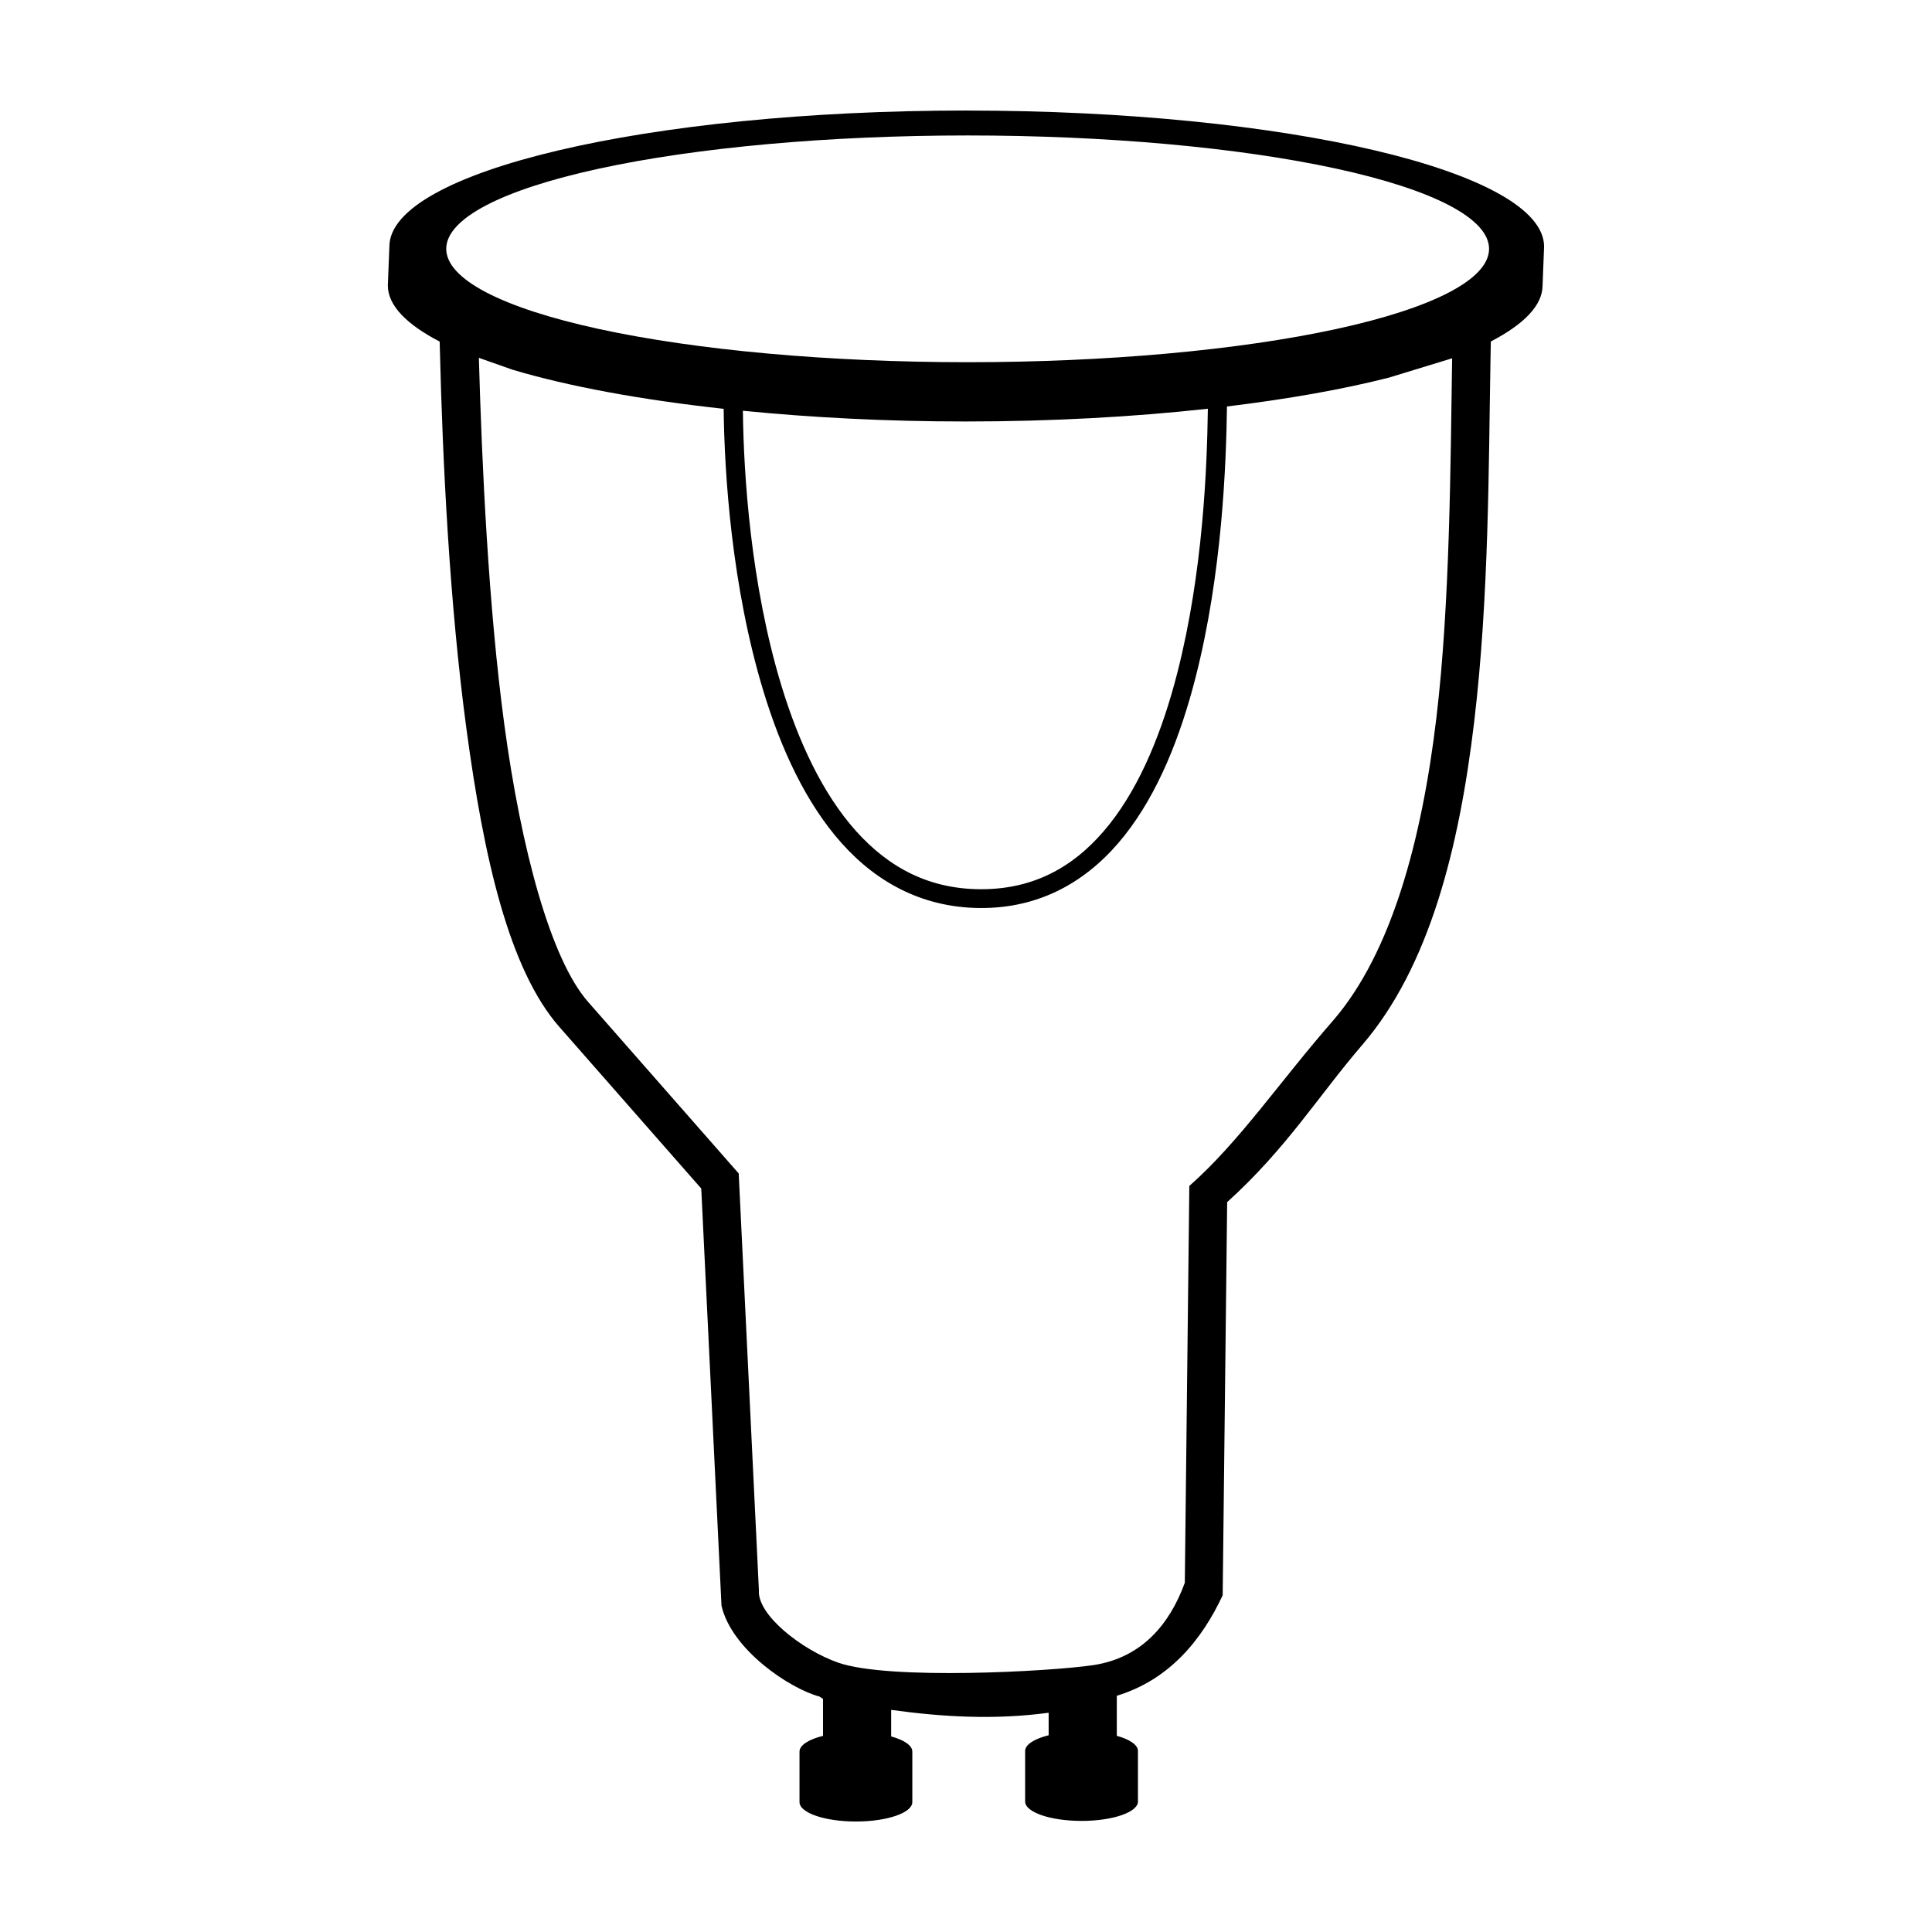 <?xml version="1.0" encoding="UTF-8"?>
<!-- Uploaded to: ICON Repo, www.svgrepo.com, Generator: ICON Repo Mixer Tools -->
<svg fill="#000000" width="800px" height="800px" version="1.1" viewBox="144 144 512 512" xmlns="http://www.w3.org/2000/svg">
 <path d="m400.2 173.29c-84.5 0-153 16.141-153.01 36.051l-0.41 10.309c0.004 5.309 4.992 10.336 13.734 14.871l0.066 2.422c0.73 29.188 2.508 66.684 7.055 100.41 4.551 33.73 11.191 63.52 24.605 78.797l37.598 42.824 5.363 110.55c2.688 11.707 18.129 21.996 25.988 24.09l0.887 0.602 0.031 0.012v9.793c-3.902 0.965-6.223 2.512-6.231 4.164 0.004 0.023 0.004 0.051 0.012 0.078h-0.012v13.16h0.02c-0.012 0.051-0.016 0.105-0.02 0.156 0 2.84 6.691 5.141 14.949 5.141 8.258 0 14.949-2.301 14.949-5.141-0.004-0.051-0.012-0.105-0.02-0.156h0.02v-13.16h-0.012c0.004-0.023 0.004-0.051 0.012-0.078 0-1.559-2.062-3.035-5.606-4.012v-7.035c13.496 1.863 27.367 2.699 41.734 0.758v5.965c-3.902 0.965-6.223 2.512-6.231 4.164 0.004 0.023 0.004 0.051 0.012 0.078h-0.012v13.16h0.02c-0.012 0.051-0.016 0.105-0.02 0.156 0 2.84 6.691 5.141 14.949 5.141 8.258 0 14.949-2.301 14.949-5.141-0.004-0.051-0.012-0.105-0.02-0.156h0.02v-13.16h-0.012c0.004-0.023 0.004-0.051 0.012-0.078 0-1.559-2.062-3.035-5.606-4.012v-10.617c14-4.25 22.598-14.926 28.059-26.629l1.188-104.19c15.746-14.234 24.309-28.316 35.77-41.629 17.832-20.715 25.707-52.254 29.676-85.5s3.836-68.367 4.34-96.121l0.086-4.828c8.727-4.535 13.711-9.551 13.715-14.852l0.402-10.297c-0.012-19.91-68.512-36.051-153.01-36.051zm0.234 6.609c36.645 0 71.793 3.164 97.707 8.797 25.914 5.633 40.473 13.277 40.477 21.246 0.004 7.969-14.555 15.609-40.469 21.246-25.914 5.633-61.062 8.801-97.711 8.801s-71.793-3.168-97.707-8.801c-25.914-5.637-40.473-13.277-40.473-21.246 0.004-7.969 14.566-15.609 40.48-21.246 25.91-5.633 61.055-8.797 97.699-8.797zm-129.54 58.926 8.965 3.164c14.832 4.414 34.012 7.961 55.918 10.355 0.191 17.25 2.133 47.141 10.512 74.738 4.652 15.316 11.246 29.727 20.77 40.383 9.523 10.656 22.16 17.484 38.105 17.16 15.785-0.324 27.953-7.938 36.879-19.242 8.922-11.305 14.809-26.258 18.805-41.891 7.008-27.41 8.094-56.16 8.312-71.773 16.129-1.953 30.703-4.531 42.902-7.641l16.77-5.129c-0.43 27.078-0.523 64.715-4.176 95.305-3.863 32.387-11.879 62.207-27.301 80.121-14.371 16.449-24.867 32.176-38.172 43.914l-1.195 105.16c-4.043 11.086-11.484 19.914-24.293 21.832-11.148 1.668-54.059 4.035-67.535-0.652-9.629-3.348-21.539-12.68-21.043-19.191l-5.352-110.46-39.926-45.48c-9.898-11.281-17.73-40.406-22.188-73.496-4.223-31.297-5.949-68.953-6.746-97.184zm193.2 13.5c-0.211 15.363-1.25 43.223-8.078 69.93-3.891 15.227-9.637 29.586-17.891 40.043-8.254 10.453-18.805 17.051-33.074 17.344-14.496 0.297-25.488-5.66-34.277-15.496-8.785-9.844-15.195-23.633-19.715-38.52-8.137-26.797-9.996-55.941-10.184-72.773 18.156 1.797 37.984 2.844 58.926 2.844 23.008 0 44.75-1.227 64.297-3.379z"/>
</svg>